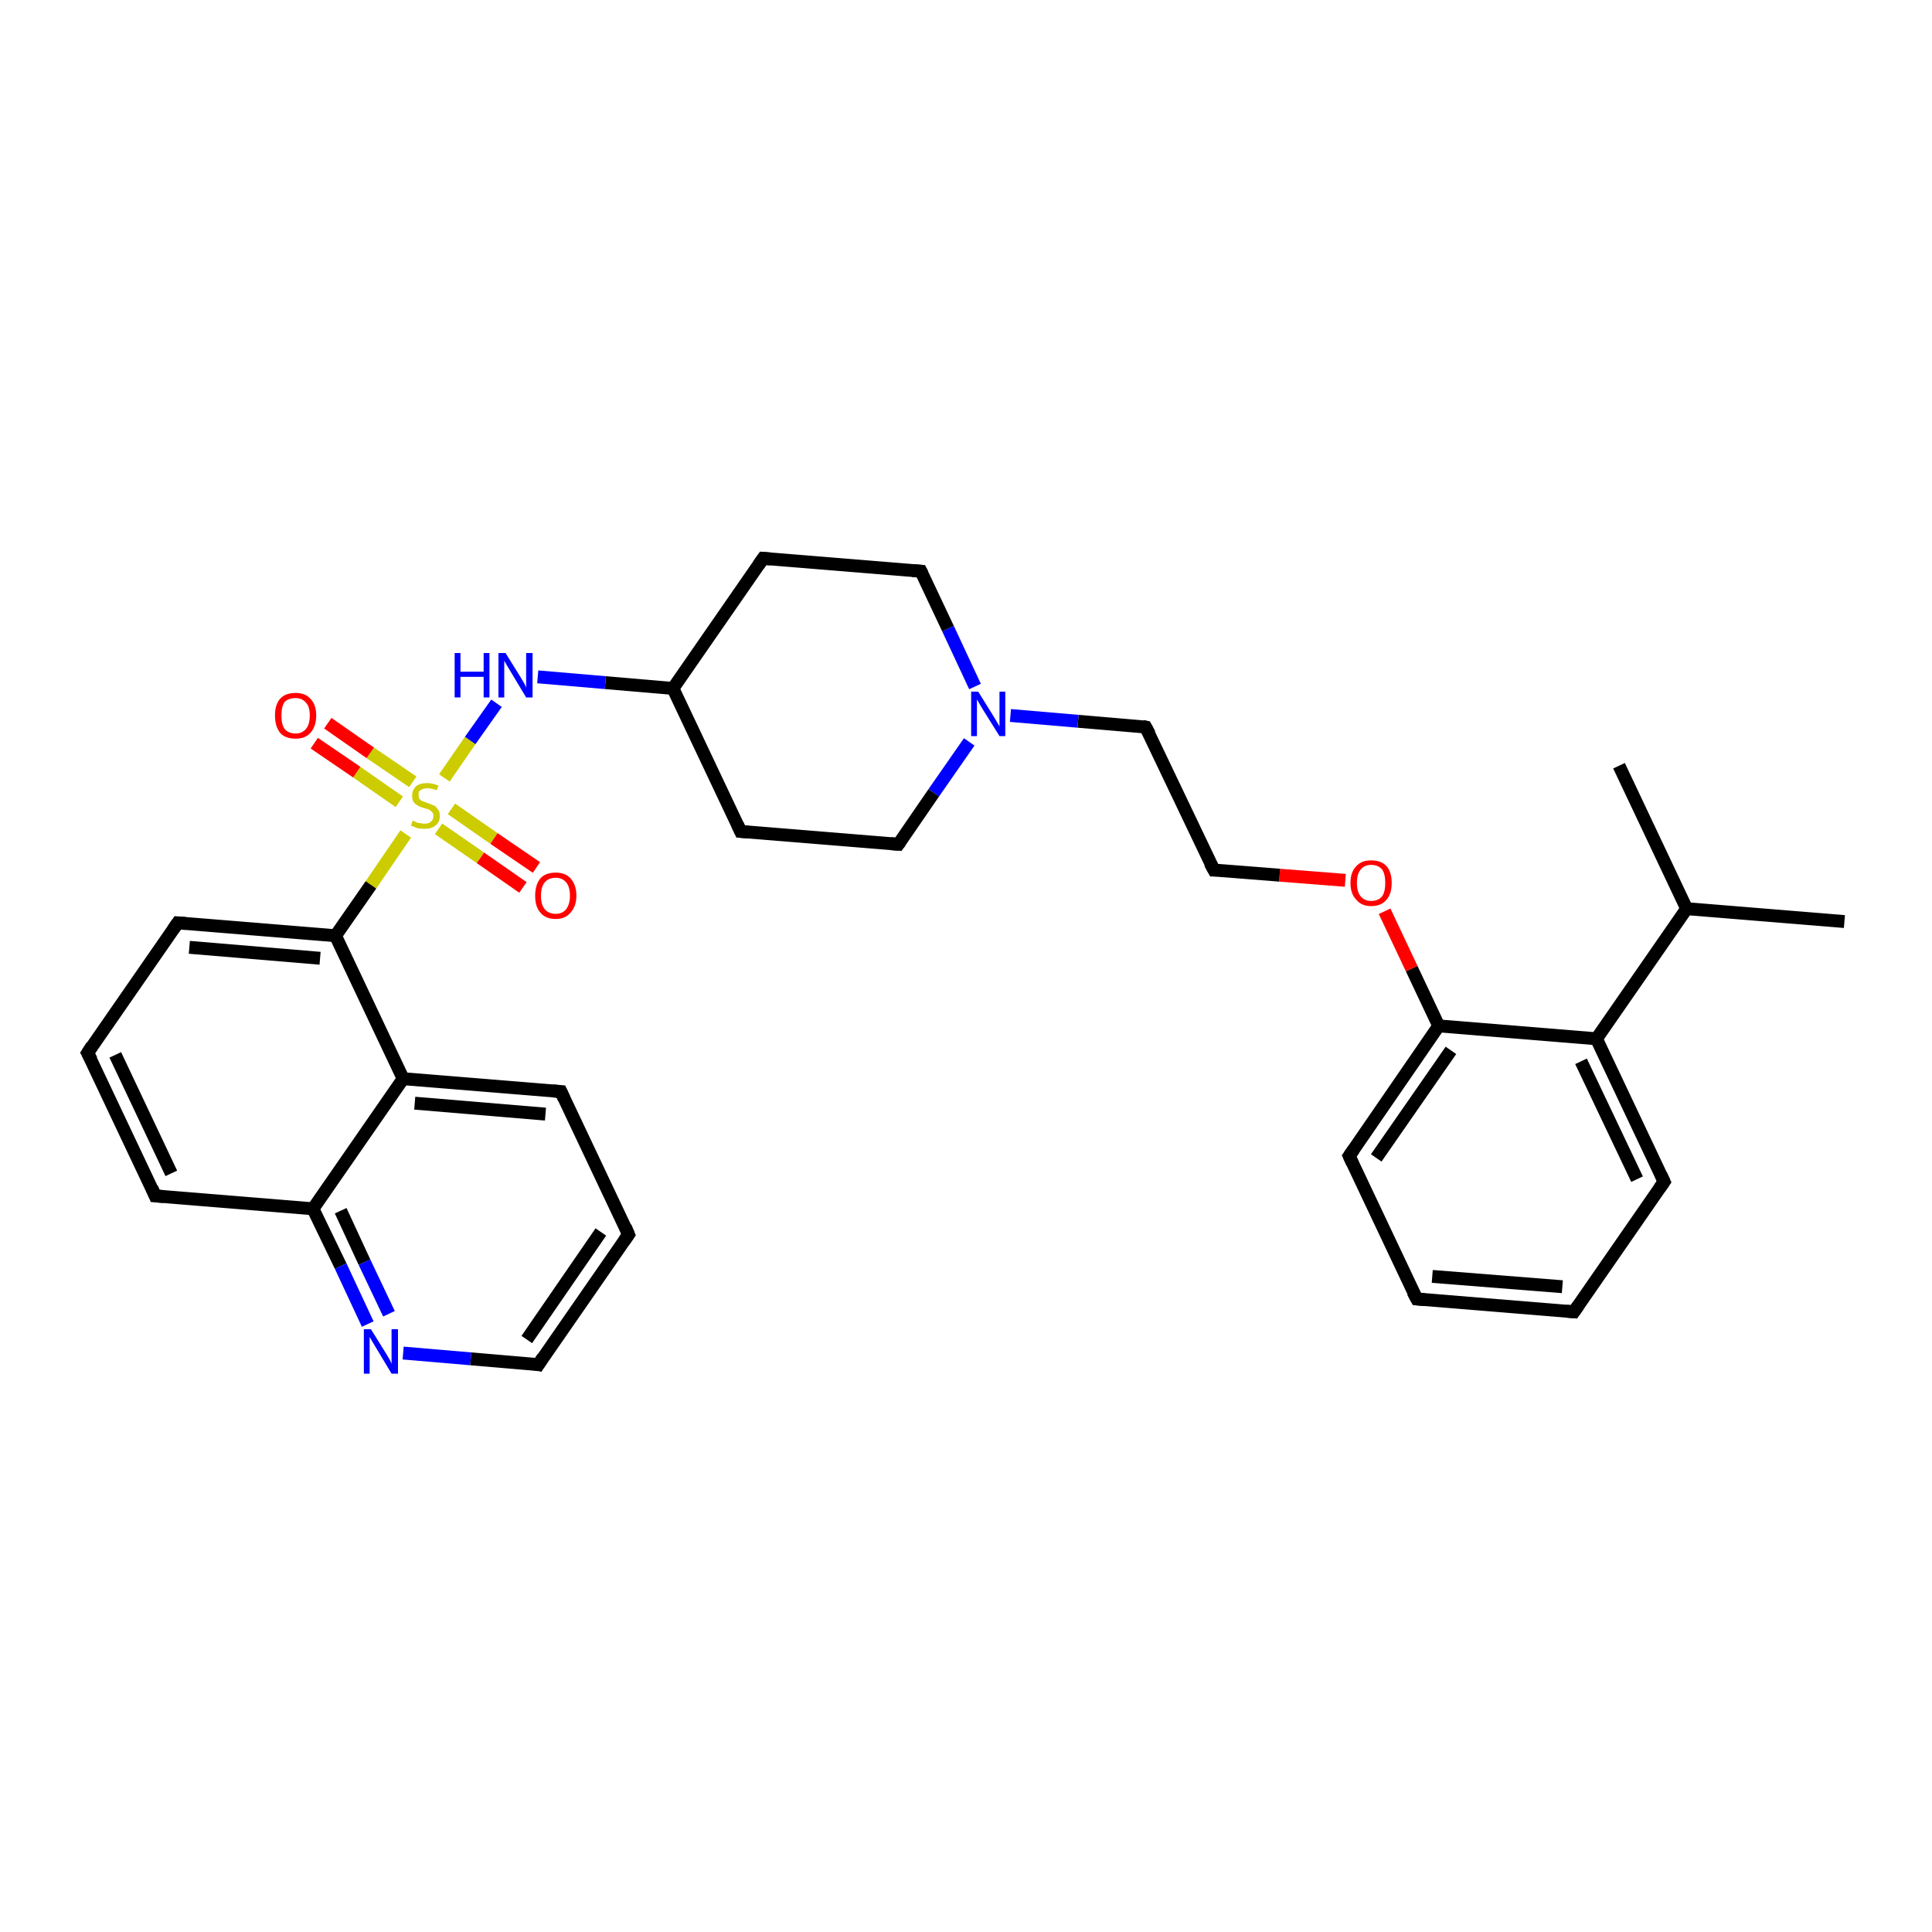 <?xml version='1.0' encoding='iso-8859-1'?>
<svg version='1.1' baseProfile='full'
              xmlns='http://www.w3.org/2000/svg'
                      xmlns:rdkit='http://www.rdkit.org/xml'
                      xmlns:xlink='http://www.w3.org/1999/xlink'
                  xml:space='preserve'
width='300px' height='300px' viewBox='0 0 300 300'>
<!-- END OF HEADER -->
<rect style='opacity:1.0;fill:#FFFFFF;stroke:none' width='300.0' height='300.0' x='0.0' y='0.0'> </rect>
<path class='bond-0 atom-0 atom-1' d='M 286.4,143.1 L 261.9,141.1' style='fill:none;fill-rule:evenodd;stroke:#000000;stroke-width:2.0px;stroke-linecap:butt;stroke-linejoin:miter;stroke-opacity:1' />
<path class='bond-1 atom-1 atom-2' d='M 261.9,141.1 L 251.4,118.9' style='fill:none;fill-rule:evenodd;stroke:#000000;stroke-width:2.0px;stroke-linecap:butt;stroke-linejoin:miter;stroke-opacity:1' />
<path class='bond-2 atom-1 atom-3' d='M 261.9,141.1 L 247.9,161.3' style='fill:none;fill-rule:evenodd;stroke:#000000;stroke-width:2.0px;stroke-linecap:butt;stroke-linejoin:miter;stroke-opacity:1' />
<path class='bond-3 atom-3 atom-4' d='M 247.9,161.3 L 258.4,183.5' style='fill:none;fill-rule:evenodd;stroke:#000000;stroke-width:2.0px;stroke-linecap:butt;stroke-linejoin:miter;stroke-opacity:1' />
<path class='bond-3 atom-3 atom-4' d='M 245.5,164.8 L 254.2,183.1' style='fill:none;fill-rule:evenodd;stroke:#000000;stroke-width:2.0px;stroke-linecap:butt;stroke-linejoin:miter;stroke-opacity:1' />
<path class='bond-4 atom-4 atom-5' d='M 258.4,183.5 L 244.4,203.7' style='fill:none;fill-rule:evenodd;stroke:#000000;stroke-width:2.0px;stroke-linecap:butt;stroke-linejoin:miter;stroke-opacity:1' />
<path class='bond-5 atom-5 atom-6' d='M 244.4,203.7 L 220.0,201.7' style='fill:none;fill-rule:evenodd;stroke:#000000;stroke-width:2.0px;stroke-linecap:butt;stroke-linejoin:miter;stroke-opacity:1' />
<path class='bond-5 atom-5 atom-6' d='M 242.6,199.8 L 222.4,198.2' style='fill:none;fill-rule:evenodd;stroke:#000000;stroke-width:2.0px;stroke-linecap:butt;stroke-linejoin:miter;stroke-opacity:1' />
<path class='bond-6 atom-6 atom-7' d='M 220.0,201.7 L 209.5,179.5' style='fill:none;fill-rule:evenodd;stroke:#000000;stroke-width:2.0px;stroke-linecap:butt;stroke-linejoin:miter;stroke-opacity:1' />
<path class='bond-7 atom-7 atom-8' d='M 209.5,179.5 L 223.4,159.3' style='fill:none;fill-rule:evenodd;stroke:#000000;stroke-width:2.0px;stroke-linecap:butt;stroke-linejoin:miter;stroke-opacity:1' />
<path class='bond-7 atom-7 atom-8' d='M 213.7,179.8 L 225.3,163.1' style='fill:none;fill-rule:evenodd;stroke:#000000;stroke-width:2.0px;stroke-linecap:butt;stroke-linejoin:miter;stroke-opacity:1' />
<path class='bond-8 atom-8 atom-9' d='M 223.4,159.3 L 219.2,150.4' style='fill:none;fill-rule:evenodd;stroke:#000000;stroke-width:2.0px;stroke-linecap:butt;stroke-linejoin:miter;stroke-opacity:1' />
<path class='bond-8 atom-8 atom-9' d='M 219.2,150.4 L 215.0,141.5' style='fill:none;fill-rule:evenodd;stroke:#FF0000;stroke-width:2.0px;stroke-linecap:butt;stroke-linejoin:miter;stroke-opacity:1' />
<path class='bond-9 atom-9 atom-10' d='M 208.9,136.7 L 198.7,135.9' style='fill:none;fill-rule:evenodd;stroke:#FF0000;stroke-width:2.0px;stroke-linecap:butt;stroke-linejoin:miter;stroke-opacity:1' />
<path class='bond-9 atom-9 atom-10' d='M 198.7,135.9 L 188.5,135.1' style='fill:none;fill-rule:evenodd;stroke:#000000;stroke-width:2.0px;stroke-linecap:butt;stroke-linejoin:miter;stroke-opacity:1' />
<path class='bond-10 atom-10 atom-11' d='M 188.5,135.1 L 177.9,112.9' style='fill:none;fill-rule:evenodd;stroke:#000000;stroke-width:2.0px;stroke-linecap:butt;stroke-linejoin:miter;stroke-opacity:1' />
<path class='bond-11 atom-11 atom-12' d='M 177.9,112.9 L 167.4,112.0' style='fill:none;fill-rule:evenodd;stroke:#000000;stroke-width:2.0px;stroke-linecap:butt;stroke-linejoin:miter;stroke-opacity:1' />
<path class='bond-11 atom-11 atom-12' d='M 167.4,112.0 L 156.9,111.1' style='fill:none;fill-rule:evenodd;stroke:#0000FF;stroke-width:2.0px;stroke-linecap:butt;stroke-linejoin:miter;stroke-opacity:1' />
<path class='bond-12 atom-12 atom-13' d='M 151.4,106.6 L 147.2,97.6' style='fill:none;fill-rule:evenodd;stroke:#0000FF;stroke-width:2.0px;stroke-linecap:butt;stroke-linejoin:miter;stroke-opacity:1' />
<path class='bond-12 atom-12 atom-13' d='M 147.2,97.6 L 143.0,88.7' style='fill:none;fill-rule:evenodd;stroke:#000000;stroke-width:2.0px;stroke-linecap:butt;stroke-linejoin:miter;stroke-opacity:1' />
<path class='bond-13 atom-13 atom-14' d='M 143.0,88.7 L 118.5,86.7' style='fill:none;fill-rule:evenodd;stroke:#000000;stroke-width:2.0px;stroke-linecap:butt;stroke-linejoin:miter;stroke-opacity:1' />
<path class='bond-14 atom-14 atom-15' d='M 118.5,86.7 L 104.5,106.9' style='fill:none;fill-rule:evenodd;stroke:#000000;stroke-width:2.0px;stroke-linecap:butt;stroke-linejoin:miter;stroke-opacity:1' />
<path class='bond-15 atom-15 atom-16' d='M 104.5,106.9 L 94.0,106.0' style='fill:none;fill-rule:evenodd;stroke:#000000;stroke-width:2.0px;stroke-linecap:butt;stroke-linejoin:miter;stroke-opacity:1' />
<path class='bond-15 atom-15 atom-16' d='M 94.0,106.0 L 83.5,105.1' style='fill:none;fill-rule:evenodd;stroke:#0000FF;stroke-width:2.0px;stroke-linecap:butt;stroke-linejoin:miter;stroke-opacity:1' />
<path class='bond-16 atom-16 atom-17' d='M 77.1,109.2 L 73.0,115.0' style='fill:none;fill-rule:evenodd;stroke:#0000FF;stroke-width:2.0px;stroke-linecap:butt;stroke-linejoin:miter;stroke-opacity:1' />
<path class='bond-16 atom-16 atom-17' d='M 73.0,115.0 L 69.0,120.8' style='fill:none;fill-rule:evenodd;stroke:#CCCC00;stroke-width:2.0px;stroke-linecap:butt;stroke-linejoin:miter;stroke-opacity:1' />
<path class='bond-17 atom-17 atom-18' d='M 64.1,121.4 L 57.5,116.9' style='fill:none;fill-rule:evenodd;stroke:#CCCC00;stroke-width:2.0px;stroke-linecap:butt;stroke-linejoin:miter;stroke-opacity:1' />
<path class='bond-17 atom-17 atom-18' d='M 57.5,116.9 L 50.9,112.3' style='fill:none;fill-rule:evenodd;stroke:#FF0000;stroke-width:2.0px;stroke-linecap:butt;stroke-linejoin:miter;stroke-opacity:1' />
<path class='bond-17 atom-17 atom-18' d='M 62.0,124.5 L 55.4,119.9' style='fill:none;fill-rule:evenodd;stroke:#CCCC00;stroke-width:2.0px;stroke-linecap:butt;stroke-linejoin:miter;stroke-opacity:1' />
<path class='bond-17 atom-17 atom-18' d='M 55.4,119.9 L 48.8,115.4' style='fill:none;fill-rule:evenodd;stroke:#FF0000;stroke-width:2.0px;stroke-linecap:butt;stroke-linejoin:miter;stroke-opacity:1' />
<path class='bond-18 atom-17 atom-19' d='M 68.1,128.7 L 74.6,133.2' style='fill:none;fill-rule:evenodd;stroke:#CCCC00;stroke-width:2.0px;stroke-linecap:butt;stroke-linejoin:miter;stroke-opacity:1' />
<path class='bond-18 atom-17 atom-19' d='M 74.6,133.2 L 81.2,137.8' style='fill:none;fill-rule:evenodd;stroke:#FF0000;stroke-width:2.0px;stroke-linecap:butt;stroke-linejoin:miter;stroke-opacity:1' />
<path class='bond-18 atom-17 atom-19' d='M 70.1,125.6 L 76.7,130.2' style='fill:none;fill-rule:evenodd;stroke:#CCCC00;stroke-width:2.0px;stroke-linecap:butt;stroke-linejoin:miter;stroke-opacity:1' />
<path class='bond-18 atom-17 atom-19' d='M 76.7,130.2 L 83.3,134.7' style='fill:none;fill-rule:evenodd;stroke:#FF0000;stroke-width:2.0px;stroke-linecap:butt;stroke-linejoin:miter;stroke-opacity:1' />
<path class='bond-19 atom-17 atom-20' d='M 63.0,129.5 L 57.6,137.4' style='fill:none;fill-rule:evenodd;stroke:#CCCC00;stroke-width:2.0px;stroke-linecap:butt;stroke-linejoin:miter;stroke-opacity:1' />
<path class='bond-19 atom-17 atom-20' d='M 57.6,137.4 L 52.1,145.3' style='fill:none;fill-rule:evenodd;stroke:#000000;stroke-width:2.0px;stroke-linecap:butt;stroke-linejoin:miter;stroke-opacity:1' />
<path class='bond-20 atom-20 atom-21' d='M 52.1,145.3 L 27.6,143.3' style='fill:none;fill-rule:evenodd;stroke:#000000;stroke-width:2.0px;stroke-linecap:butt;stroke-linejoin:miter;stroke-opacity:1' />
<path class='bond-20 atom-20 atom-21' d='M 49.7,148.8 L 29.4,147.1' style='fill:none;fill-rule:evenodd;stroke:#000000;stroke-width:2.0px;stroke-linecap:butt;stroke-linejoin:miter;stroke-opacity:1' />
<path class='bond-21 atom-21 atom-22' d='M 27.6,143.3 L 13.6,163.5' style='fill:none;fill-rule:evenodd;stroke:#000000;stroke-width:2.0px;stroke-linecap:butt;stroke-linejoin:miter;stroke-opacity:1' />
<path class='bond-22 atom-22 atom-23' d='M 13.6,163.5 L 24.1,185.7' style='fill:none;fill-rule:evenodd;stroke:#000000;stroke-width:2.0px;stroke-linecap:butt;stroke-linejoin:miter;stroke-opacity:1' />
<path class='bond-22 atom-22 atom-23' d='M 17.9,163.8 L 26.6,182.2' style='fill:none;fill-rule:evenodd;stroke:#000000;stroke-width:2.0px;stroke-linecap:butt;stroke-linejoin:miter;stroke-opacity:1' />
<path class='bond-23 atom-23 atom-24' d='M 24.1,185.7 L 48.6,187.7' style='fill:none;fill-rule:evenodd;stroke:#000000;stroke-width:2.0px;stroke-linecap:butt;stroke-linejoin:miter;stroke-opacity:1' />
<path class='bond-24 atom-24 atom-25' d='M 48.6,187.7 L 52.9,196.6' style='fill:none;fill-rule:evenodd;stroke:#000000;stroke-width:2.0px;stroke-linecap:butt;stroke-linejoin:miter;stroke-opacity:1' />
<path class='bond-24 atom-24 atom-25' d='M 52.9,196.6 L 57.1,205.6' style='fill:none;fill-rule:evenodd;stroke:#0000FF;stroke-width:2.0px;stroke-linecap:butt;stroke-linejoin:miter;stroke-opacity:1' />
<path class='bond-24 atom-24 atom-25' d='M 52.9,188.0 L 56.6,196.0' style='fill:none;fill-rule:evenodd;stroke:#000000;stroke-width:2.0px;stroke-linecap:butt;stroke-linejoin:miter;stroke-opacity:1' />
<path class='bond-24 atom-24 atom-25' d='M 56.6,196.0 L 60.4,204.0' style='fill:none;fill-rule:evenodd;stroke:#0000FF;stroke-width:2.0px;stroke-linecap:butt;stroke-linejoin:miter;stroke-opacity:1' />
<path class='bond-25 atom-25 atom-26' d='M 62.6,210.1 L 73.1,211.0' style='fill:none;fill-rule:evenodd;stroke:#0000FF;stroke-width:2.0px;stroke-linecap:butt;stroke-linejoin:miter;stroke-opacity:1' />
<path class='bond-25 atom-25 atom-26' d='M 73.1,211.0 L 83.6,211.9' style='fill:none;fill-rule:evenodd;stroke:#000000;stroke-width:2.0px;stroke-linecap:butt;stroke-linejoin:miter;stroke-opacity:1' />
<path class='bond-26 atom-26 atom-27' d='M 83.6,211.9 L 97.6,191.7' style='fill:none;fill-rule:evenodd;stroke:#000000;stroke-width:2.0px;stroke-linecap:butt;stroke-linejoin:miter;stroke-opacity:1' />
<path class='bond-26 atom-26 atom-27' d='M 81.8,208.0 L 93.3,191.3' style='fill:none;fill-rule:evenodd;stroke:#000000;stroke-width:2.0px;stroke-linecap:butt;stroke-linejoin:miter;stroke-opacity:1' />
<path class='bond-27 atom-27 atom-28' d='M 97.6,191.7 L 87.1,169.5' style='fill:none;fill-rule:evenodd;stroke:#000000;stroke-width:2.0px;stroke-linecap:butt;stroke-linejoin:miter;stroke-opacity:1' />
<path class='bond-28 atom-28 atom-29' d='M 87.1,169.5 L 62.6,167.5' style='fill:none;fill-rule:evenodd;stroke:#000000;stroke-width:2.0px;stroke-linecap:butt;stroke-linejoin:miter;stroke-opacity:1' />
<path class='bond-28 atom-28 atom-29' d='M 84.7,173.0 L 64.4,171.3' style='fill:none;fill-rule:evenodd;stroke:#000000;stroke-width:2.0px;stroke-linecap:butt;stroke-linejoin:miter;stroke-opacity:1' />
<path class='bond-29 atom-15 atom-30' d='M 104.5,106.9 L 115.0,129.1' style='fill:none;fill-rule:evenodd;stroke:#000000;stroke-width:2.0px;stroke-linecap:butt;stroke-linejoin:miter;stroke-opacity:1' />
<path class='bond-30 atom-30 atom-31' d='M 115.0,129.1 L 139.5,131.1' style='fill:none;fill-rule:evenodd;stroke:#000000;stroke-width:2.0px;stroke-linecap:butt;stroke-linejoin:miter;stroke-opacity:1' />
<path class='bond-31 atom-8 atom-3' d='M 223.4,159.3 L 247.9,161.3' style='fill:none;fill-rule:evenodd;stroke:#000000;stroke-width:2.0px;stroke-linecap:butt;stroke-linejoin:miter;stroke-opacity:1' />
<path class='bond-32 atom-31 atom-12' d='M 139.5,131.1 L 145.0,123.1' style='fill:none;fill-rule:evenodd;stroke:#000000;stroke-width:2.0px;stroke-linecap:butt;stroke-linejoin:miter;stroke-opacity:1' />
<path class='bond-32 atom-31 atom-12' d='M 145.0,123.1 L 150.5,115.2' style='fill:none;fill-rule:evenodd;stroke:#0000FF;stroke-width:2.0px;stroke-linecap:butt;stroke-linejoin:miter;stroke-opacity:1' />
<path class='bond-33 atom-29 atom-20' d='M 62.6,167.5 L 52.1,145.3' style='fill:none;fill-rule:evenodd;stroke:#000000;stroke-width:2.0px;stroke-linecap:butt;stroke-linejoin:miter;stroke-opacity:1' />
<path class='bond-34 atom-29 atom-24' d='M 62.6,167.5 L 48.6,187.7' style='fill:none;fill-rule:evenodd;stroke:#000000;stroke-width:2.0px;stroke-linecap:butt;stroke-linejoin:miter;stroke-opacity:1' />
<path d='M 257.9,182.4 L 258.4,183.5 L 257.7,184.5' style='fill:none;stroke:#000000;stroke-width:2.0px;stroke-linecap:butt;stroke-linejoin:miter;stroke-opacity:1;' />
<path d='M 245.1,202.7 L 244.4,203.7 L 243.2,203.6' style='fill:none;stroke:#000000;stroke-width:2.0px;stroke-linecap:butt;stroke-linejoin:miter;stroke-opacity:1;' />
<path d='M 221.2,201.8 L 220.0,201.7 L 219.4,200.6' style='fill:none;stroke:#000000;stroke-width:2.0px;stroke-linecap:butt;stroke-linejoin:miter;stroke-opacity:1;' />
<path d='M 210.0,180.6 L 209.5,179.5 L 210.2,178.5' style='fill:none;stroke:#000000;stroke-width:2.0px;stroke-linecap:butt;stroke-linejoin:miter;stroke-opacity:1;' />
<path d='M 189.0,135.1 L 188.5,135.1 L 187.9,134.0' style='fill:none;stroke:#000000;stroke-width:2.0px;stroke-linecap:butt;stroke-linejoin:miter;stroke-opacity:1;' />
<path d='M 178.5,114.0 L 177.9,112.9 L 177.4,112.8' style='fill:none;stroke:#000000;stroke-width:2.0px;stroke-linecap:butt;stroke-linejoin:miter;stroke-opacity:1;' />
<path d='M 143.2,89.1 L 143.0,88.7 L 141.7,88.6' style='fill:none;stroke:#000000;stroke-width:2.0px;stroke-linecap:butt;stroke-linejoin:miter;stroke-opacity:1;' />
<path d='M 119.7,86.8 L 118.5,86.7 L 117.8,87.7' style='fill:none;stroke:#000000;stroke-width:2.0px;stroke-linecap:butt;stroke-linejoin:miter;stroke-opacity:1;' />
<path d='M 28.8,143.4 L 27.6,143.3 L 26.9,144.3' style='fill:none;stroke:#000000;stroke-width:2.0px;stroke-linecap:butt;stroke-linejoin:miter;stroke-opacity:1;' />
<path d='M 14.3,162.4 L 13.6,163.5 L 14.2,164.6' style='fill:none;stroke:#000000;stroke-width:2.0px;stroke-linecap:butt;stroke-linejoin:miter;stroke-opacity:1;' />
<path d='M 23.6,184.5 L 24.1,185.7 L 25.4,185.8' style='fill:none;stroke:#000000;stroke-width:2.0px;stroke-linecap:butt;stroke-linejoin:miter;stroke-opacity:1;' />
<path d='M 83.1,211.8 L 83.6,211.9 L 84.3,210.8' style='fill:none;stroke:#000000;stroke-width:2.0px;stroke-linecap:butt;stroke-linejoin:miter;stroke-opacity:1;' />
<path d='M 96.9,192.7 L 97.6,191.7 L 97.1,190.5' style='fill:none;stroke:#000000;stroke-width:2.0px;stroke-linecap:butt;stroke-linejoin:miter;stroke-opacity:1;' />
<path d='M 87.6,170.6 L 87.1,169.5 L 85.8,169.4' style='fill:none;stroke:#000000;stroke-width:2.0px;stroke-linecap:butt;stroke-linejoin:miter;stroke-opacity:1;' />
<path d='M 114.5,128.0 L 115.0,129.1 L 116.2,129.2' style='fill:none;stroke:#000000;stroke-width:2.0px;stroke-linecap:butt;stroke-linejoin:miter;stroke-opacity:1;' />
<path d='M 138.3,131.0 L 139.5,131.1 L 139.8,130.7' style='fill:none;stroke:#000000;stroke-width:2.0px;stroke-linecap:butt;stroke-linejoin:miter;stroke-opacity:1;' />
<path class='atom-9' d='M 209.7 137.1
Q 209.7 135.4, 210.6 134.5
Q 211.4 133.6, 212.9 133.6
Q 214.5 133.6, 215.3 134.5
Q 216.1 135.4, 216.1 137.1
Q 216.1 138.8, 215.3 139.7
Q 214.5 140.7, 212.9 140.7
Q 211.4 140.7, 210.6 139.7
Q 209.7 138.8, 209.7 137.1
M 212.9 139.9
Q 214.0 139.9, 214.6 139.2
Q 215.1 138.5, 215.1 137.1
Q 215.1 135.7, 214.6 135.0
Q 214.0 134.3, 212.9 134.3
Q 211.9 134.3, 211.3 135.0
Q 210.7 135.7, 210.7 137.1
Q 210.7 138.5, 211.3 139.2
Q 211.9 139.9, 212.9 139.9
' fill='#FF0000'/>
<path class='atom-12' d='M 151.9 107.4
L 154.2 111.1
Q 154.4 111.4, 154.8 112.1
Q 155.2 112.8, 155.2 112.8
L 155.2 107.4
L 156.1 107.4
L 156.1 114.3
L 155.2 114.3
L 152.7 110.3
Q 152.4 109.8, 152.1 109.3
Q 151.8 108.8, 151.7 108.6
L 151.7 114.3
L 150.8 114.3
L 150.8 107.4
L 151.9 107.4
' fill='#0000FF'/>
<path class='atom-16' d='M 70.6 101.4
L 71.5 101.4
L 71.5 104.3
L 75.1 104.3
L 75.1 101.4
L 76.0 101.4
L 76.0 108.3
L 75.1 108.3
L 75.1 105.1
L 71.5 105.1
L 71.5 108.3
L 70.6 108.3
L 70.6 101.4
' fill='#0000FF'/>
<path class='atom-16' d='M 78.5 101.4
L 80.8 105.1
Q 81.0 105.4, 81.4 106.1
Q 81.7 106.7, 81.7 106.8
L 81.7 101.4
L 82.7 101.4
L 82.7 108.3
L 81.7 108.3
L 79.3 104.3
Q 79.0 103.8, 78.7 103.3
Q 78.4 102.8, 78.3 102.6
L 78.3 108.3
L 77.4 108.3
L 77.4 101.4
L 78.5 101.4
' fill='#0000FF'/>
<path class='atom-17' d='M 64.1 127.4
Q 64.2 127.5, 64.5 127.6
Q 64.8 127.8, 65.2 127.8
Q 65.5 127.9, 65.9 127.9
Q 66.6 127.9, 66.9 127.6
Q 67.3 127.3, 67.3 126.7
Q 67.3 126.3, 67.1 126.1
Q 66.9 125.9, 66.6 125.7
Q 66.3 125.6, 65.9 125.5
Q 65.2 125.3, 64.9 125.1
Q 64.5 124.9, 64.2 124.5
Q 64.0 124.2, 64.0 123.5
Q 64.0 122.7, 64.6 122.1
Q 65.2 121.6, 66.3 121.6
Q 67.2 121.6, 68.1 122.0
L 67.8 122.7
Q 67.0 122.4, 66.4 122.4
Q 65.7 122.4, 65.3 122.7
Q 64.9 122.9, 65.0 123.4
Q 65.0 123.8, 65.1 124.0
Q 65.3 124.3, 65.6 124.4
Q 65.9 124.5, 66.4 124.7
Q 67.0 124.9, 67.4 125.1
Q 67.7 125.2, 68.0 125.7
Q 68.3 126.0, 68.3 126.7
Q 68.3 127.7, 67.6 128.2
Q 67.0 128.7, 65.9 128.7
Q 65.3 128.7, 64.8 128.6
Q 64.4 128.4, 63.8 128.2
L 64.1 127.4
' fill='#CCCC00'/>
<path class='atom-18' d='M 42.7 111.1
Q 42.7 109.4, 43.5 108.5
Q 44.3 107.6, 45.9 107.6
Q 47.4 107.6, 48.2 108.5
Q 49.1 109.4, 49.1 111.1
Q 49.1 112.8, 48.2 113.8
Q 47.4 114.7, 45.9 114.7
Q 44.3 114.7, 43.5 113.8
Q 42.7 112.8, 42.7 111.1
M 45.9 113.9
Q 46.9 113.9, 47.5 113.2
Q 48.1 112.5, 48.1 111.1
Q 48.1 109.7, 47.5 109.1
Q 46.9 108.4, 45.9 108.4
Q 44.8 108.4, 44.2 109.0
Q 43.7 109.7, 43.7 111.1
Q 43.7 112.5, 44.2 113.2
Q 44.8 113.9, 45.9 113.9
' fill='#FF0000'/>
<path class='atom-19' d='M 83.1 139.1
Q 83.1 137.4, 83.9 136.4
Q 84.7 135.5, 86.3 135.5
Q 87.8 135.5, 88.6 136.4
Q 89.5 137.4, 89.5 139.1
Q 89.5 140.7, 88.6 141.7
Q 87.8 142.7, 86.3 142.7
Q 84.7 142.7, 83.9 141.7
Q 83.1 140.8, 83.1 139.1
M 86.3 141.9
Q 87.3 141.9, 87.9 141.2
Q 88.5 140.4, 88.5 139.1
Q 88.5 137.7, 87.9 137.0
Q 87.3 136.3, 86.3 136.3
Q 85.2 136.3, 84.6 137.0
Q 84.0 137.7, 84.0 139.1
Q 84.0 140.5, 84.6 141.2
Q 85.2 141.9, 86.3 141.9
' fill='#FF0000'/>
<path class='atom-25' d='M 57.6 206.4
L 59.9 210.1
Q 60.1 210.4, 60.5 211.1
Q 60.8 211.7, 60.8 211.8
L 60.8 206.4
L 61.8 206.4
L 61.8 213.3
L 60.8 213.3
L 58.4 209.3
Q 58.1 208.8, 57.8 208.3
Q 57.5 207.8, 57.4 207.6
L 57.4 213.3
L 56.5 213.3
L 56.5 206.4
L 57.6 206.4
' fill='#0000FF'/>
</svg>
